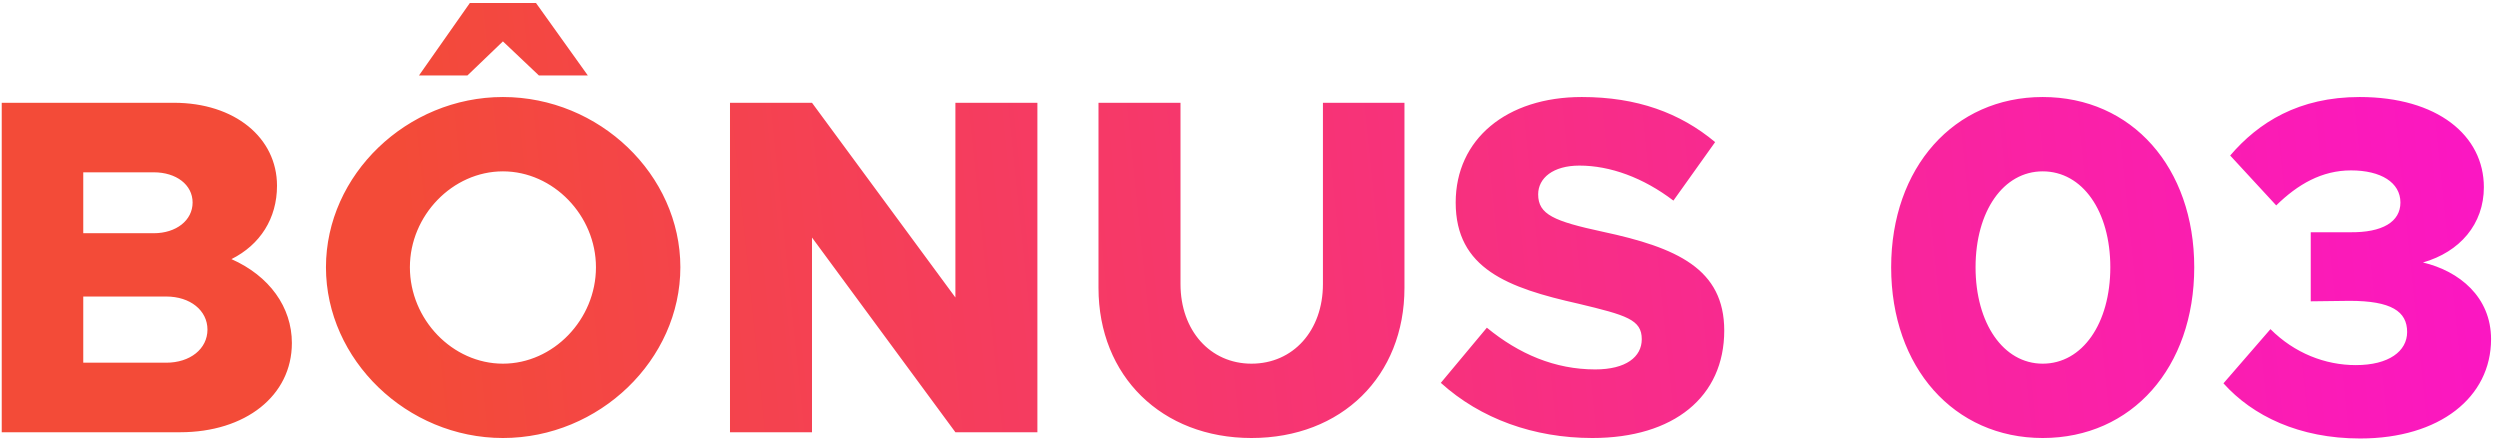 <svg xmlns="http://www.w3.org/2000/svg" width="214" height="38" viewBox="0 0 214 38" fill="none"><path d="M0.148 37V8.798H14.886C20.099 8.798 23.712 11.794 23.712 15.899C23.712 18.691 22.275 20.949 19.812 22.18C23.055 23.617 24.985 26.286 24.985 29.364C24.985 33.88 21.003 37 15.42 37H0.148ZM7.127 19.964H13.162C15.091 19.964 16.487 18.855 16.487 17.336C16.487 15.817 15.091 14.75 13.162 14.75H7.127V19.964ZM7.127 31.047H14.229C16.282 31.047 17.759 29.857 17.759 28.215C17.759 26.573 16.282 25.382 14.229 25.382H7.127V31.047ZM35.866 6.458L40.218 0.259H45.883L50.317 6.458H46.129L43.05 3.543L40.013 6.458H35.866ZM43.05 37.493C34.84 37.493 27.902 30.801 27.902 22.878C27.902 14.955 34.84 8.305 43.05 8.305C51.302 8.305 58.239 14.955 58.239 22.878C58.239 30.801 51.302 37.493 43.05 37.493ZM43.05 31.13C47.361 31.13 51.014 27.353 51.014 22.878C51.014 18.445 47.361 14.668 43.05 14.668C38.74 14.668 35.087 18.445 35.087 22.878C35.087 27.353 38.74 31.13 43.05 31.13ZM62.487 37V8.798H69.507L81.782 25.465V8.798H88.801V37H81.782L69.507 20.333V37H62.487ZM107.126 37.493C99.45 37.493 94.031 32.197 94.031 24.643V8.798H101.051V24.315C101.051 28.297 103.596 31.13 107.126 31.13C110.698 31.13 113.243 28.297 113.243 24.315V8.798H120.222V24.643C120.222 32.197 114.844 37.493 107.126 37.493ZM136.306 37.493C131.298 37.493 126.741 35.851 123.334 32.772L127.275 28.051C130.025 30.309 133.104 31.622 136.553 31.622C139.18 31.622 140.535 30.555 140.535 29.036C140.535 27.353 139.221 26.983 135.116 25.998C129.081 24.643 124.607 23.001 124.607 17.336C124.607 11.918 128.958 8.305 135.403 8.305C140.124 8.305 143.819 9.66 146.815 12.164L143.244 17.172C140.658 15.202 137.825 14.175 135.198 14.175C132.94 14.175 131.667 15.243 131.667 16.639C131.667 18.363 133.022 18.937 137.209 19.84C143.531 21.195 147.595 23.001 147.595 28.297C147.595 33.962 143.285 37.493 136.306 37.493ZM174.855 37.493C167.261 37.493 161.883 31.458 161.883 22.878C161.883 14.34 167.261 8.305 174.855 8.305C182.491 8.305 187.827 14.34 187.827 22.878C187.827 31.458 182.491 37.493 174.855 37.493ZM174.855 31.13C178.262 31.13 180.643 27.681 180.643 22.878C180.643 18.075 178.262 14.668 174.855 14.668C171.489 14.668 169.108 18.075 169.108 22.878C169.108 27.681 171.489 31.13 174.855 31.13ZM202.028 37.534C196.814 37.534 192.832 35.604 190.328 32.813L194.351 28.174C196.404 30.227 199.031 31.253 201.658 31.253C204.491 31.253 206.051 30.062 206.051 28.42C206.051 26.655 204.696 25.752 201.125 25.752L197.799 25.793V19.881H201.125C203.957 19.923 205.476 18.978 205.476 17.336C205.476 15.612 203.793 14.586 201.248 14.586C198.744 14.586 196.691 15.776 194.844 17.583L190.903 13.313C193.325 10.481 196.773 8.305 201.987 8.305C208.637 8.305 212.619 11.589 212.619 16.023C212.619 19.184 210.566 21.565 207.405 22.468C210.525 23.207 213.235 25.424 213.235 29.036C213.235 34.003 208.842 37.534 202.028 37.534Z" fill="url(#paint0_linear_343_150)"></path><defs><linearGradient id="paint0_linear_343_150" x1="-17.13" y1="13.318" x2="285.182" y2="-17.976" gradientUnits="userSpaceOnUse"><stop offset="0.168" stop-color="#F34B38"></stop><stop offset="1" stop-color="#FF00FE"></stop></linearGradient></defs></svg>